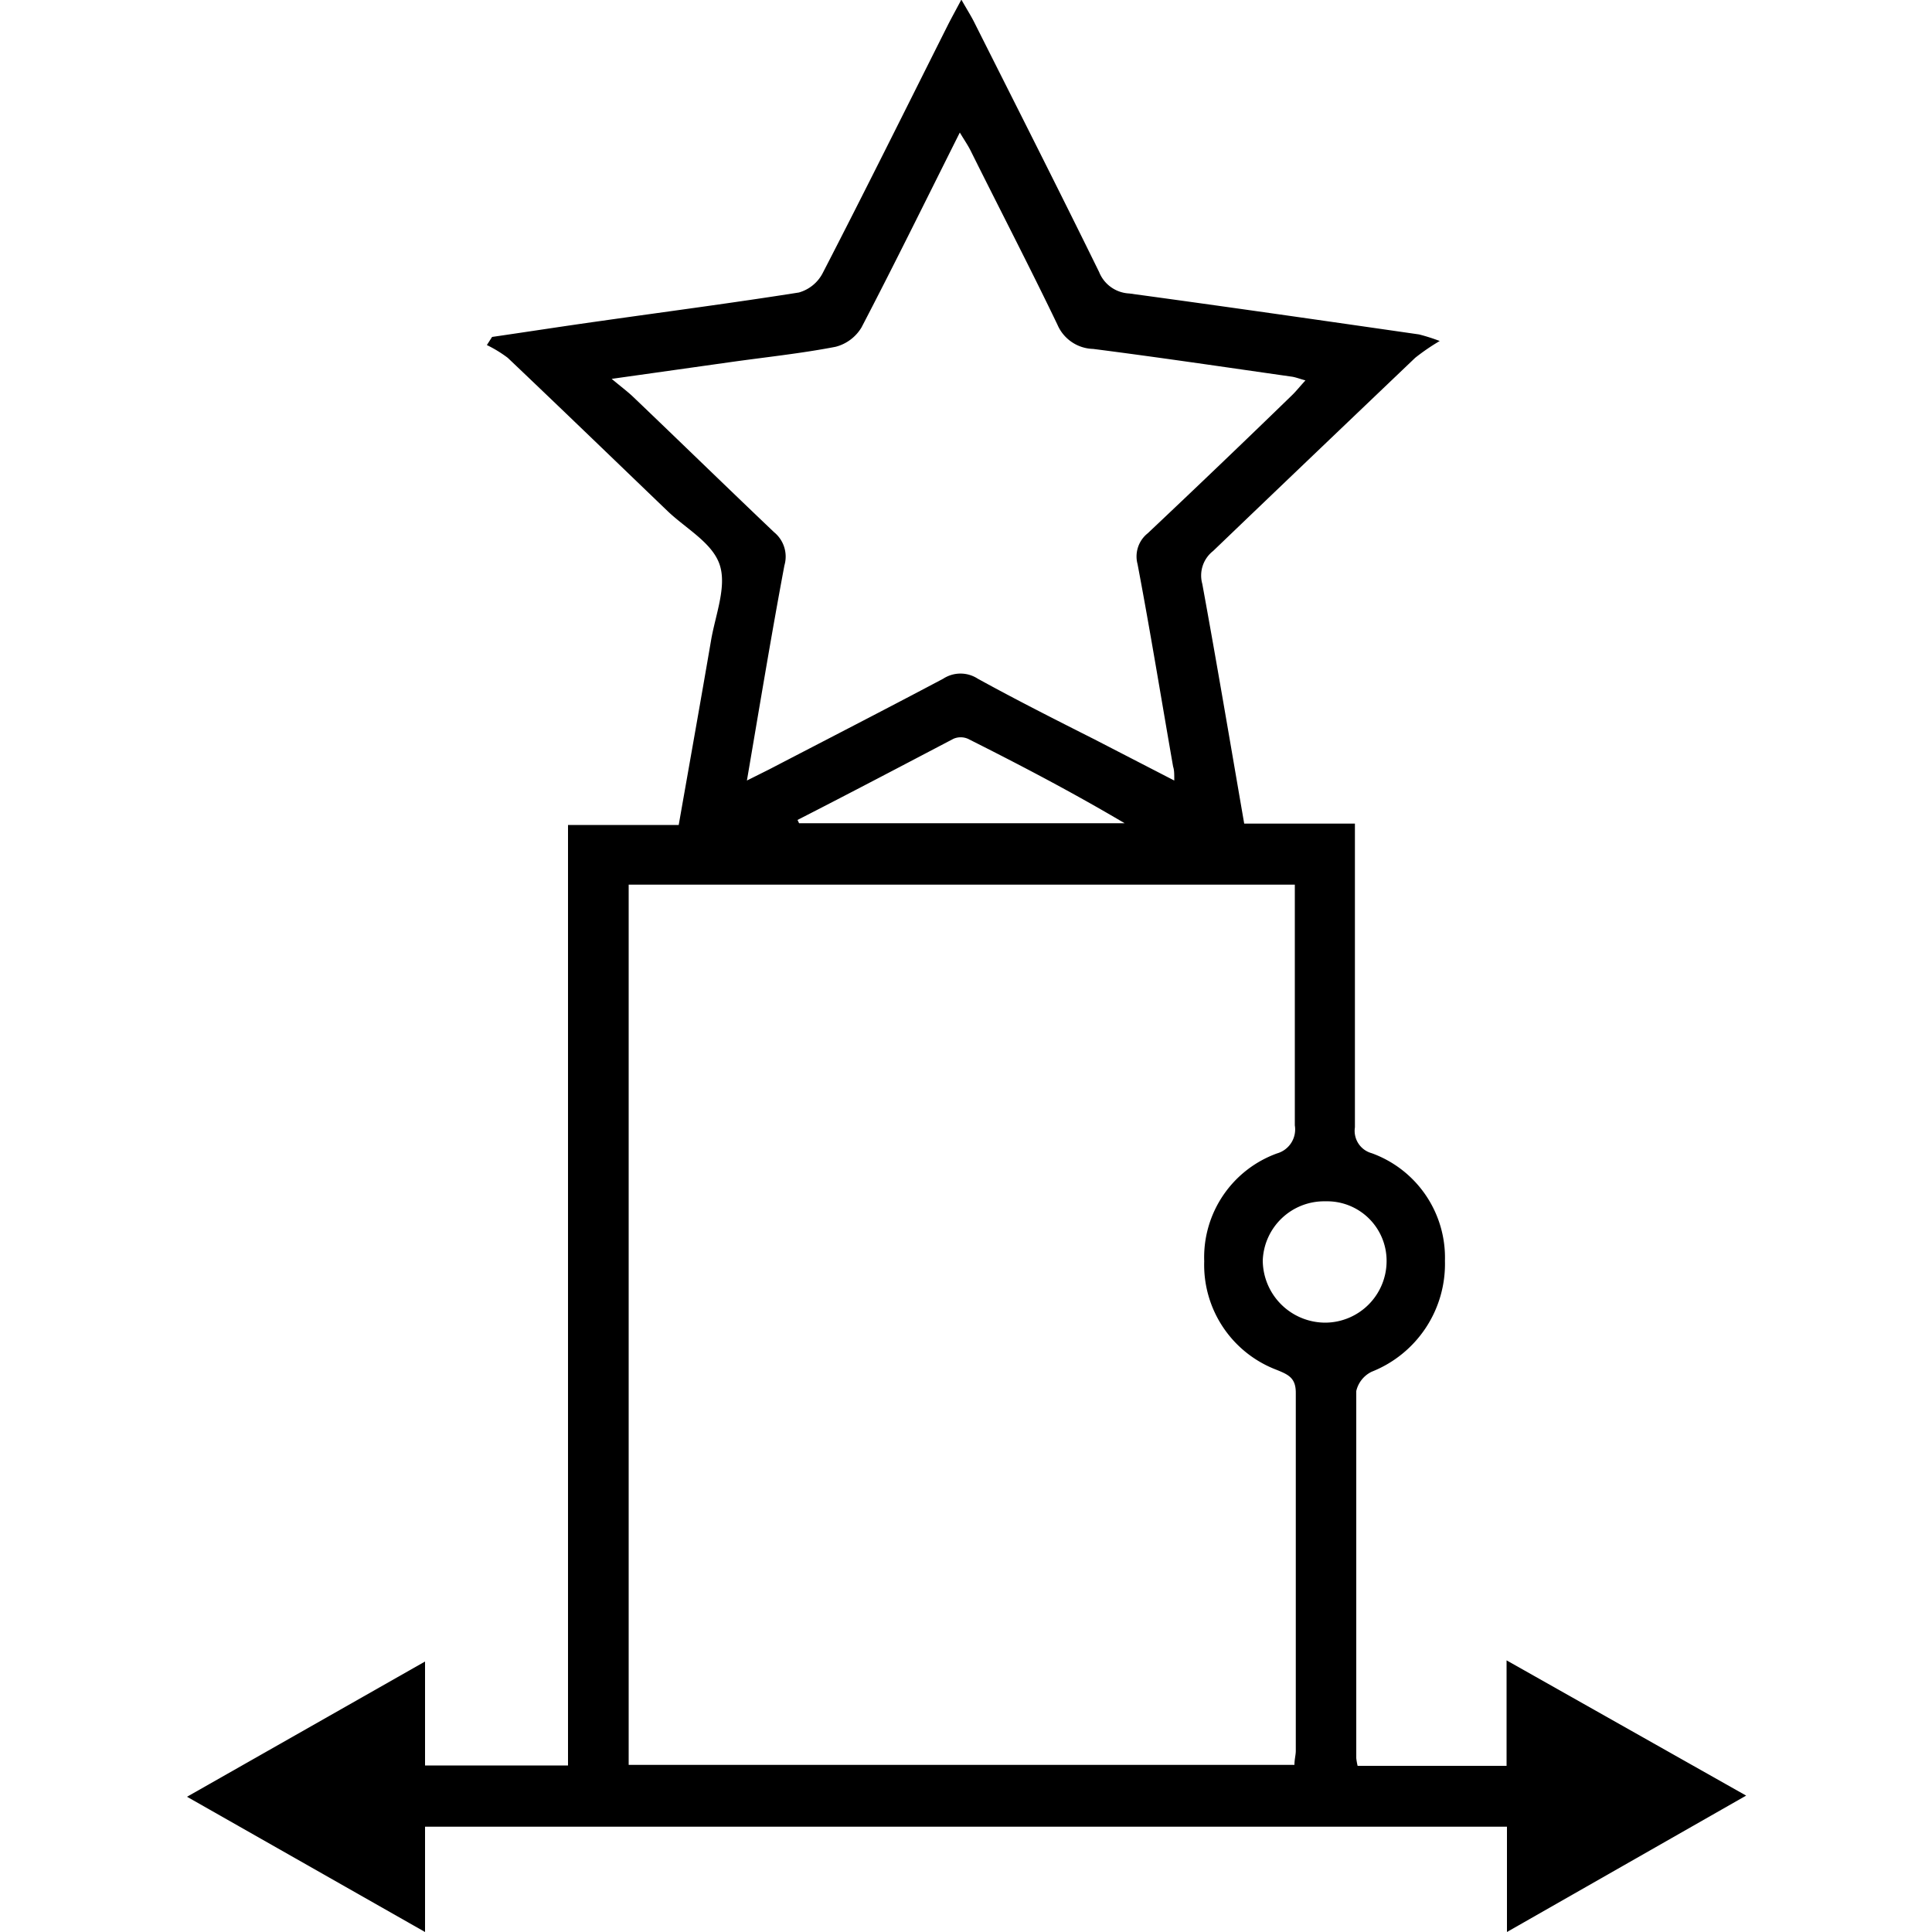 <svg id="Layer_1" data-name="Layer 1" xmlns="http://www.w3.org/2000/svg" width="100" height="100" viewBox="0 0 100 100"><title>Excellence</title><path d="M9.68,93,22,86v5.38h7.4V42.7h5.73c.57-3.24,1.13-6.38,1.67-9.53.22-1.32.83-2.8.45-3.94s-1.75-1.87-2.7-2.78c-2.75-2.64-5.5-5.3-8.27-7.93a6.49,6.49,0,0,0-1.08-.66l.27-.42c1.86-.27,3.72-.56,5.58-.82,3.44-.49,6.88-.94,10.3-1.48a2,2,0,0,0,1.23-1c2.21-4.28,4.35-8.6,6.51-12.9.19-.37.39-.73.67-1.26.27.48.49.82.67,1.18,2.16,4.3,4.34,8.6,6.46,12.92a1.77,1.77,0,0,0,1.56,1.11c5,.68,10,1.4,15,2.12a9.88,9.88,0,0,1,1.07.34,11.08,11.08,0,0,0-1.27.87c-3.49,3.33-7,6.68-10.46,10a1.61,1.61,0,0,0-.56,1.7c.75,4.09,1.44,8.19,2.17,12.41h5.73V44c0,4.78,0,9.57,0,14.35A1.2,1.2,0,0,0,71,59.69a5.75,5.75,0,0,1,3.79,5.57A6,6,0,0,1,71,71a1.48,1.48,0,0,0-.8,1c0,6.33,0,12.66,0,19a3.09,3.09,0,0,0,.07.4h7.71V85.94l12.4,7L78,100V94.55h-56V100ZM67,91.35c0-.29.07-.51.07-.73,0-6.18,0-12.35,0-18.53,0-.77-.38-.94-1-1.19a5.81,5.81,0,0,1-3.74-5.62,5.72,5.72,0,0,1,3.77-5.58,1.29,1.29,0,0,0,.92-1.45c0-3.78,0-7.57,0-11.35,0-.37,0-.74,0-1.11H32.54V91.35ZM31.66,19.61c.54.45.85.68,1.12.94,2.43,2.32,4.84,4.67,7.29,7a1.63,1.63,0,0,1,.53,1.72c-.68,3.62-1.28,7.27-1.94,11.13l1.16-.58c3-1.56,6-3.1,9-4.69a1.64,1.64,0,0,1,1.79,0c2,1.1,4,2.11,6.06,3.15l4.11,2.12c0-.35,0-.54-.06-.72-.61-3.49-1.18-7-1.84-10.48a1.53,1.53,0,0,1,.53-1.6c2.5-2.36,5-4.75,7.45-7.13.23-.22.43-.48.71-.78-.32-.09-.5-.16-.68-.19-3.44-.49-6.87-1-10.31-1.44a2.07,2.07,0,0,1-1.85-1.26c-1.44-3-3-6-4.49-9-.14-.28-.32-.54-.56-.94-1.75,3.49-3.38,6.81-5.09,10.09a2.2,2.2,0,0,1-1.34,1c-1.81.35-3.66.54-5.49.8Zm9.62,22.83.08.17H58.21c-2.67-1.58-5.38-3-8.11-4.37a.94.94,0,0,0-.75,0C46.66,39.65,44,41.05,41.28,42.44ZM68.61,62.18a3.18,3.18,0,0,0-3.25,3.07,3.24,3.24,0,0,0,3.26,3.21,3.19,3.19,0,0,0,3.15-3.17A3.08,3.08,0,0,0,68.61,62.18Z"/></svg>